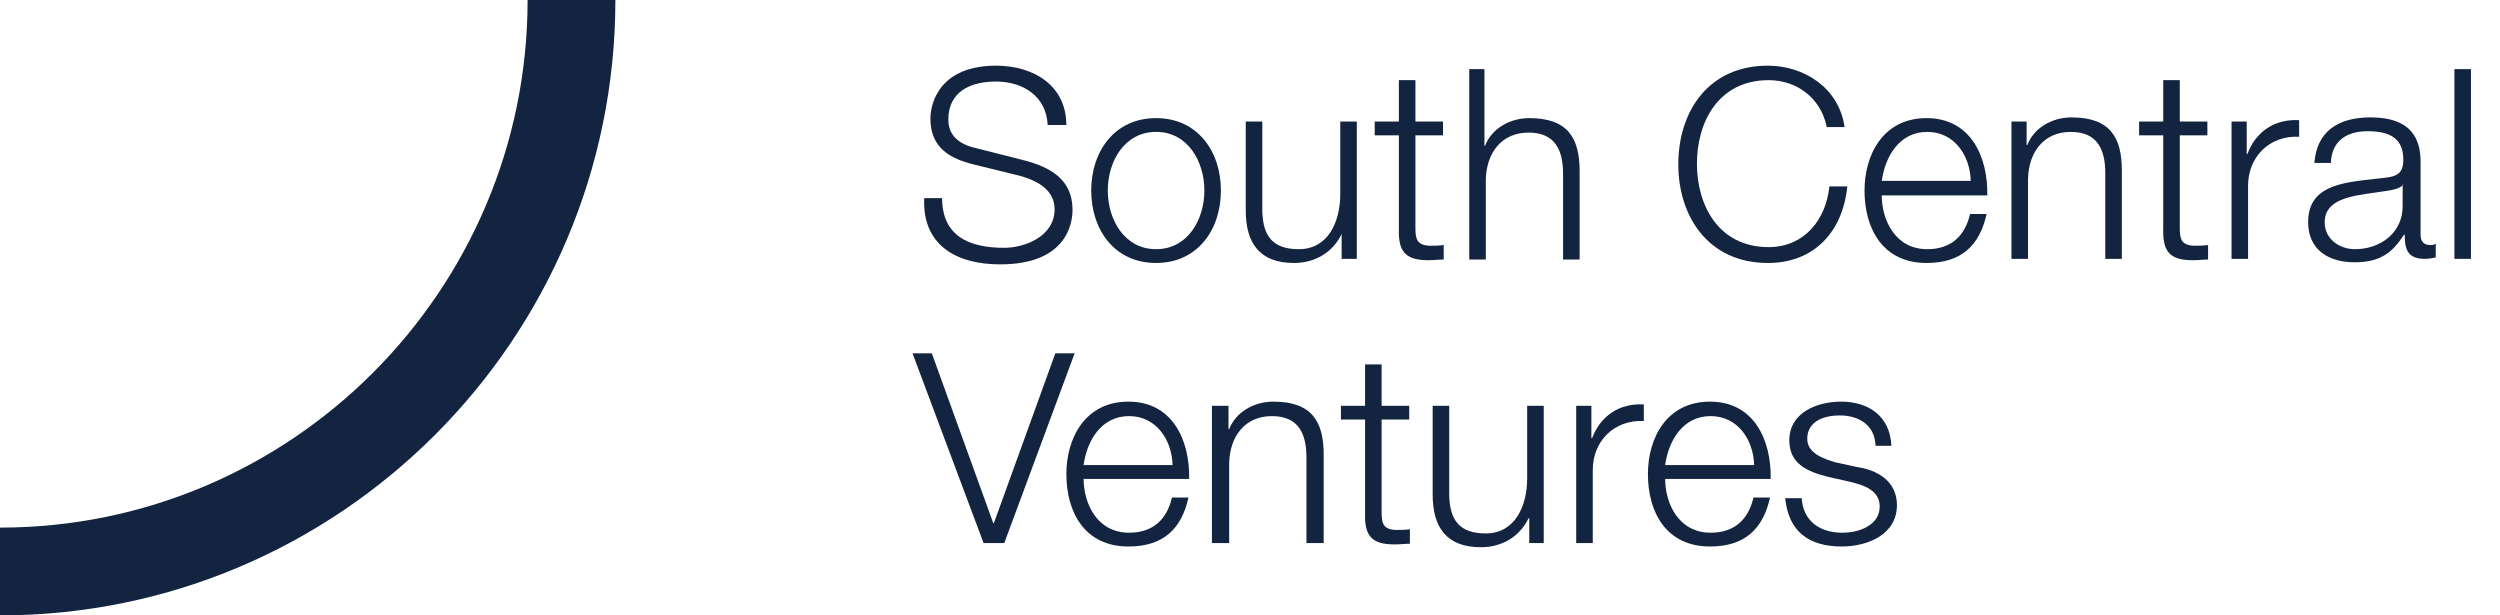 <svg width="130" height="32" viewBox="0 0 130 32" fill="none" xmlns="http://www.w3.org/2000/svg">
<path d="M48.991 10.231C48.956 12.276 50.391 12.886 52.22 12.886C53.26 12.886 54.839 12.312 54.839 10.877C54.839 9.765 53.727 9.298 52.794 9.083L50.606 8.545C49.458 8.258 48.382 7.72 48.382 6.177C48.382 5.209 48.991 3.415 51.79 3.415C53.763 3.415 55.449 4.455 55.449 6.5H54.48C54.408 4.994 53.189 4.24 51.79 4.24C50.498 4.24 49.314 4.742 49.314 6.213C49.314 7.146 49.996 7.541 50.821 7.72L53.224 8.33C54.624 8.689 55.772 9.334 55.772 10.913C55.772 11.594 55.484 13.747 52.005 13.747C49.673 13.747 47.951 12.706 48.059 10.303H48.991V10.231Z" fill="#132440"/>
<path fill-rule="evenodd" clip-rule="evenodd" d="M60.115 13.675C62.268 13.675 63.487 11.953 63.487 9.908C63.487 7.864 62.268 6.142 60.115 6.142C57.963 6.142 56.743 7.864 56.743 9.908C56.743 11.953 57.963 13.675 60.115 13.675ZM60.117 12.957C58.466 12.957 57.605 11.414 57.605 9.907C57.605 8.401 58.466 6.858 60.117 6.858C61.767 6.858 62.628 8.401 62.628 9.907C62.628 11.414 61.767 12.957 60.117 12.957Z" fill="#132440"/>
<path d="M70.59 13.46H69.765V12.169C69.299 13.137 68.366 13.675 67.29 13.675C65.496 13.675 64.779 12.635 64.779 10.949V6.321H65.64V10.985C65.676 12.276 66.178 12.958 67.541 12.958C69.048 12.958 69.694 11.559 69.694 10.088V6.321H70.554V13.46H70.59Z" fill="#132440"/>
<path d="M73.602 6.32H75.037V7.038H73.602V11.845C73.602 12.419 73.674 12.742 74.319 12.778C74.57 12.778 74.822 12.778 75.073 12.742V13.495C74.822 13.495 74.57 13.531 74.284 13.531C73.135 13.531 72.705 13.136 72.741 11.917V7.038H71.485V6.32H72.741V4.168H73.602V6.32Z" fill="#132440"/>
<path d="M76.33 3.595H77.191V7.577H77.226C77.549 6.716 78.482 6.142 79.522 6.142C81.531 6.142 82.141 7.182 82.141 8.904V13.496H81.28V9.048C81.28 7.828 80.885 6.895 79.487 6.895C78.087 6.895 77.298 7.936 77.262 9.335V13.496H76.401V3.595H76.33Z" fill="#132440"/>
<path d="M94.984 6.572C94.662 5.065 93.406 4.168 91.971 4.168C89.352 4.168 88.24 6.357 88.24 8.509C88.24 10.662 89.352 12.85 91.971 12.85C93.801 12.85 94.949 11.451 95.128 9.693H96.061C95.81 12.132 94.267 13.675 91.935 13.675C88.814 13.675 87.272 11.236 87.272 8.545C87.272 5.819 88.814 3.415 91.935 3.415C93.801 3.415 95.63 4.563 95.917 6.608H94.984V6.572Z" fill="#132440"/>
<path fill-rule="evenodd" clip-rule="evenodd" d="M100.219 12.958C98.533 12.958 97.851 11.415 97.851 10.159H103.34C103.376 8.151 102.479 6.142 100.183 6.142C97.923 6.142 96.955 8.043 96.955 9.908C96.955 11.917 97.923 13.675 100.183 13.675C102.013 13.675 102.945 12.742 103.304 11.128H102.443C102.192 12.24 101.475 12.958 100.219 12.958ZM100.219 6.858C101.618 6.858 102.443 8.078 102.479 9.405H97.852C98.031 8.114 98.784 6.858 100.219 6.858Z" fill="#132440"/>
<path d="M104.524 6.321H105.385V7.54H105.421C105.744 6.679 106.677 6.105 107.717 6.105C109.726 6.105 110.336 7.146 110.336 8.868V13.46H109.475V9.011C109.475 7.792 109.08 6.859 107.681 6.859C106.282 6.859 105.493 7.899 105.457 9.298V13.46H104.596V6.321H104.524Z" fill="#132440"/>
<path d="M113.349 6.32H114.784V7.038H113.349V11.845C113.349 12.419 113.421 12.742 114.067 12.778C114.318 12.778 114.569 12.778 114.82 12.742V13.495C114.569 13.495 114.318 13.531 114.031 13.531C112.883 13.531 112.453 13.136 112.488 11.917V7.038H111.233V6.32H112.488V4.168H113.349V6.32Z" fill="#132440"/>
<path d="M116.04 6.321H116.829V8.007H116.865C117.295 6.859 118.264 6.177 119.555 6.249V7.11C117.977 7.038 116.9 8.186 116.9 9.657V13.46H116.04V6.321Z" fill="#132440"/>
<path fill-rule="evenodd" clip-rule="evenodd" d="M120.348 8.473C120.347 8.485 120.347 8.497 120.346 8.509V8.473H120.348ZM120.348 8.473H121.207C121.243 7.325 122.032 6.823 123.108 6.823C124.148 6.823 124.973 7.11 124.973 8.294C124.973 9.083 124.579 9.191 123.861 9.262C123.739 9.276 123.617 9.289 123.495 9.303C121.719 9.495 120.023 9.678 120.023 11.558C120.023 12.993 121.099 13.639 122.426 13.639C123.79 13.639 124.4 13.137 125.009 12.204H125.045C125.045 12.957 125.189 13.46 126.086 13.46C126.275 13.46 126.383 13.439 126.517 13.414C126.561 13.405 126.607 13.397 126.66 13.388V12.67C126.552 12.742 126.48 12.742 126.373 12.742C126.05 12.742 125.87 12.563 125.87 12.204V8.401C125.87 6.464 124.507 6.105 123.252 6.105C121.613 6.105 120.47 6.813 120.348 8.473ZM124.937 9.631C124.95 9.616 124.962 9.601 124.973 9.585H124.937V9.631ZM124.937 9.631C124.772 9.811 124.419 9.875 124.22 9.908C123.991 9.947 123.752 9.98 123.512 10.013C122.213 10.193 120.883 10.377 120.883 11.558C120.883 12.419 121.637 12.957 122.462 12.957C123.789 12.957 124.937 12.096 124.937 10.733V9.631Z" fill="#132440"/>
<path d="M127.629 3.595H128.49V13.46H127.629V3.595Z" fill="#132440"/>
<path d="M47.451 18.373H48.455L51.648 27.198H51.684L54.877 18.373H55.881L52.222 28.238H51.146L47.451 18.373Z" fill="#132440"/>
<path fill-rule="evenodd" clip-rule="evenodd" d="M58.716 27.701C57.03 27.701 56.349 26.158 56.349 24.903H61.837C61.873 22.894 60.976 20.885 58.68 20.885C56.42 20.885 55.452 22.786 55.452 24.651C55.452 26.66 56.42 28.418 58.68 28.418C60.51 28.418 61.443 27.485 61.801 25.871H60.94C60.689 26.983 59.972 27.701 58.716 27.701ZM58.713 21.637C60.112 21.637 60.938 22.857 60.973 24.184H56.346C56.525 22.893 57.278 21.637 58.713 21.637Z" fill="#132440"/>
<path d="M63.02 21.1H63.882V22.32H63.917C64.24 21.459 65.173 20.885 66.213 20.885C68.222 20.885 68.832 21.925 68.832 23.647V28.239H67.935V23.791C67.935 22.571 67.541 21.638 66.141 21.638C64.742 21.638 63.953 22.678 63.917 24.078V28.239H63.02V21.1Z" fill="#132440"/>
<path d="M71.844 21.1H73.279V21.817H71.844V26.624C71.844 27.198 71.916 27.521 72.561 27.557C72.813 27.557 73.064 27.557 73.315 27.521V28.274C73.064 28.274 72.813 28.31 72.526 28.31C71.378 28.31 70.947 27.916 70.983 26.696V21.817H69.728V21.1H70.983V18.947H71.844V21.1Z" fill="#132440"/>
<path d="M80.31 28.24H79.521V26.949H79.485C79.019 27.918 78.086 28.456 77.01 28.456C75.216 28.456 74.499 27.415 74.499 25.729V21.102H75.359V25.765C75.395 27.057 75.898 27.738 77.261 27.738C78.767 27.738 79.413 26.339 79.413 24.868V21.102H80.274V28.24H80.31Z" fill="#132440"/>
<path d="M81.963 21.102H82.752V22.788H82.788C83.219 21.64 84.187 20.959 85.479 21.03V21.892C83.9 21.82 82.824 22.968 82.824 24.439V28.241H81.963V21.102Z" fill="#132440"/>
<path fill-rule="evenodd" clip-rule="evenodd" d="M88.956 27.701C87.27 27.701 86.589 26.158 86.589 24.903H92.077C92.113 22.894 91.216 20.885 88.921 20.885C86.66 20.885 85.692 22.786 85.692 24.651C85.692 26.66 86.66 28.418 88.921 28.418C90.75 28.418 91.683 27.485 92.041 25.871H91.18C90.929 26.983 90.212 27.701 88.956 27.701ZM88.955 21.637C90.354 21.637 91.179 22.857 91.215 24.184H86.587C86.767 22.893 87.52 21.637 88.955 21.637Z" fill="#132440"/>
<path d="M97.528 23.181C97.493 22.105 96.668 21.602 95.663 21.602C94.874 21.602 93.977 21.889 93.977 22.822C93.977 23.575 94.838 23.862 95.448 24.042L96.596 24.293C97.6 24.436 98.641 25.01 98.641 26.266C98.641 27.808 97.098 28.418 95.771 28.418C94.085 28.418 93.008 27.665 92.829 25.907H93.69C93.762 27.091 94.623 27.701 95.807 27.701C96.632 27.701 97.744 27.342 97.744 26.337C97.744 25.512 96.954 25.226 96.165 25.046L95.053 24.795C93.905 24.508 93.044 24.078 93.044 22.894C93.044 21.459 94.479 20.885 95.735 20.885C97.17 20.885 98.282 21.638 98.354 23.181H97.528Z" fill="#132440"/>
<path d="M27.435 0C27.435 15.122 15.122 27.435 0 27.435V32C17.646 32 32 17.646 32 0H27.435Z" fill="#132440"/>
</svg>
